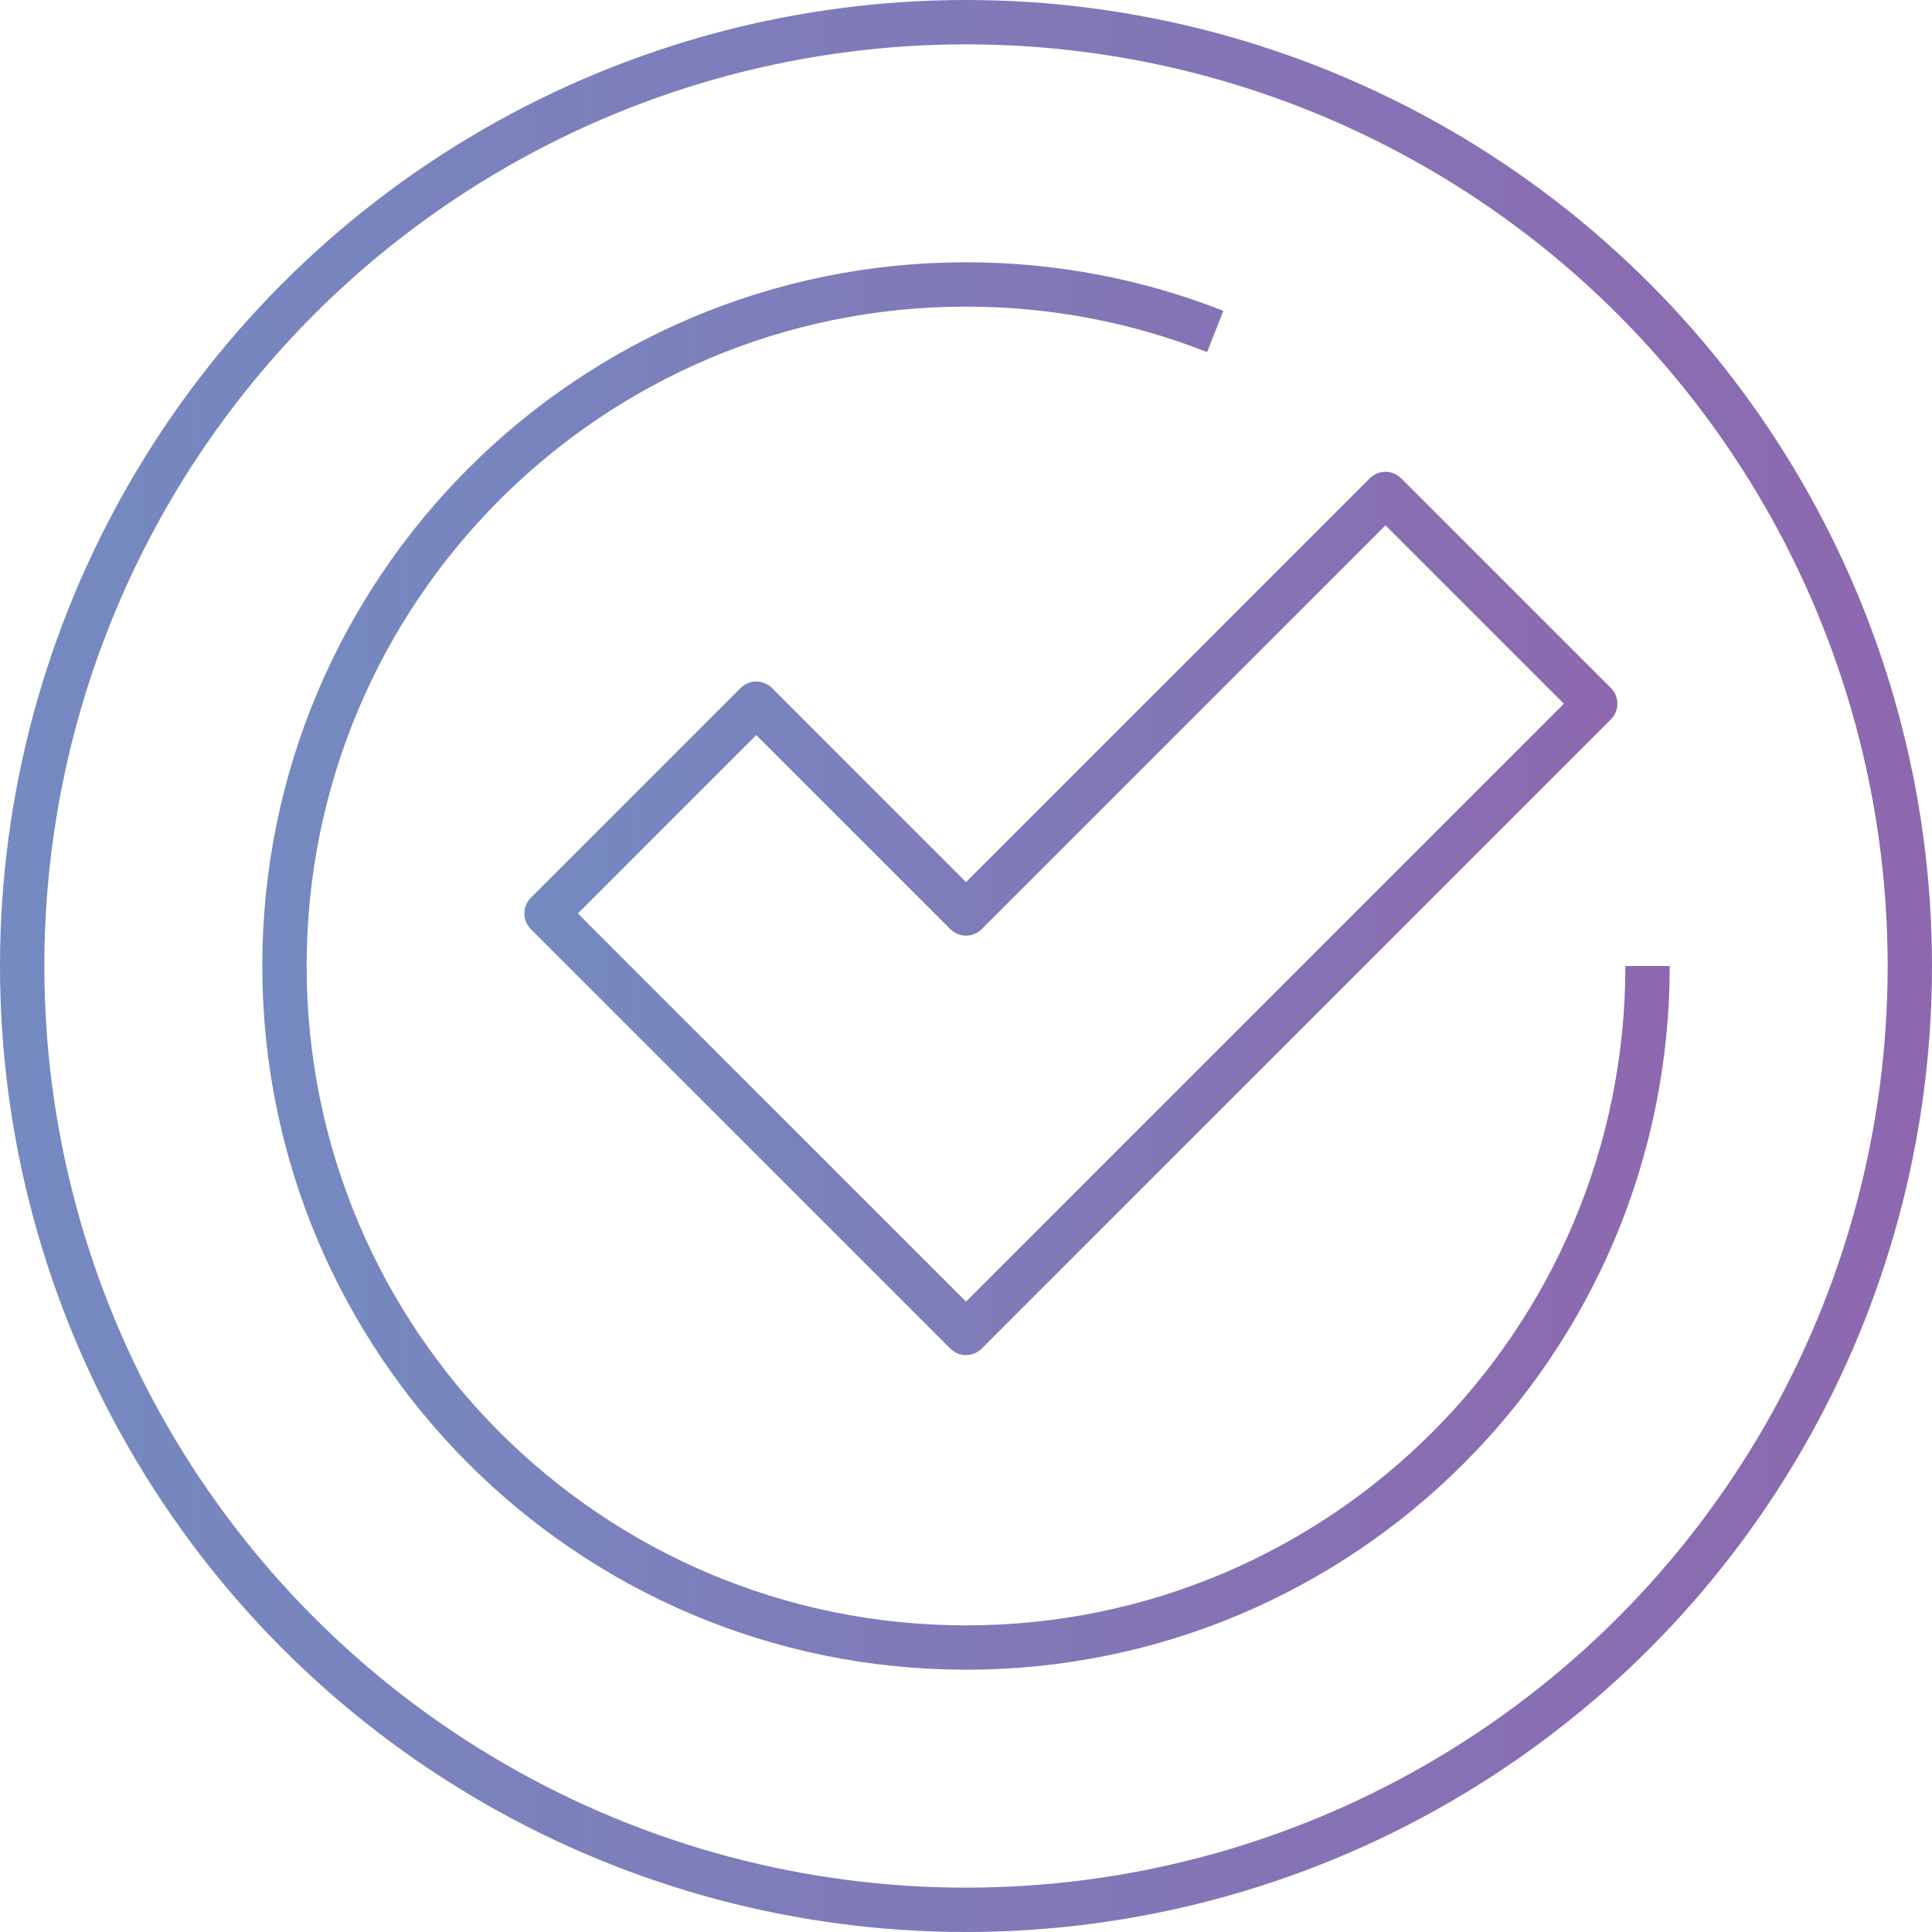<svg xmlns="http://www.w3.org/2000/svg" xmlns:xlink="http://www.w3.org/1999/xlink" id="Layer_2" data-name="Layer 2" viewBox="0 0 87.14 87.14"><defs><style>      .cls-1 {        stroke: url(#linear-gradient-2);      }      .cls-1, .cls-2, .cls-3 {        fill: none;        stroke-linejoin: round;        stroke-width: 2px;      }      .cls-2 {        stroke: url(#linear-gradient-3);      }      .cls-3 {        stroke: url(#linear-gradient);      }    </style><linearGradient id="linear-gradient" x1="0" y1="43.57" x2="87.14" y2="43.57" gradientUnits="userSpaceOnUse"><stop offset="0" stop-color="#748ac1"></stop><stop offset="1" stop-color="#8d68af"></stop></linearGradient><linearGradient id="linear-gradient-2" x1="11.82" x2="75.31" xlink:href="#linear-gradient"></linearGradient><linearGradient id="linear-gradient-3" x1="23.65" y1="41.2" x2="72.95" y2="41.2" xlink:href="#linear-gradient"></linearGradient></defs><g id="Layer_1-2" data-name="Layer 1"><g><circle class="cls-3" cx="43.57" cy="43.57" r="42.57"></circle><path class="cls-1" d="m74.31,43.57c0,16.98-13.76,30.74-30.74,30.74s-30.74-13.76-30.74-30.74,13.76-30.74,30.74-30.74c3.97,0,7.76.75,11.24,2.12"></path><polygon class="cls-2" points="62.49 22.28 43.57 41.2 34.11 31.74 24.65 41.2 43.57 60.12 71.95 31.74 62.49 22.28"></polygon></g></g></svg>